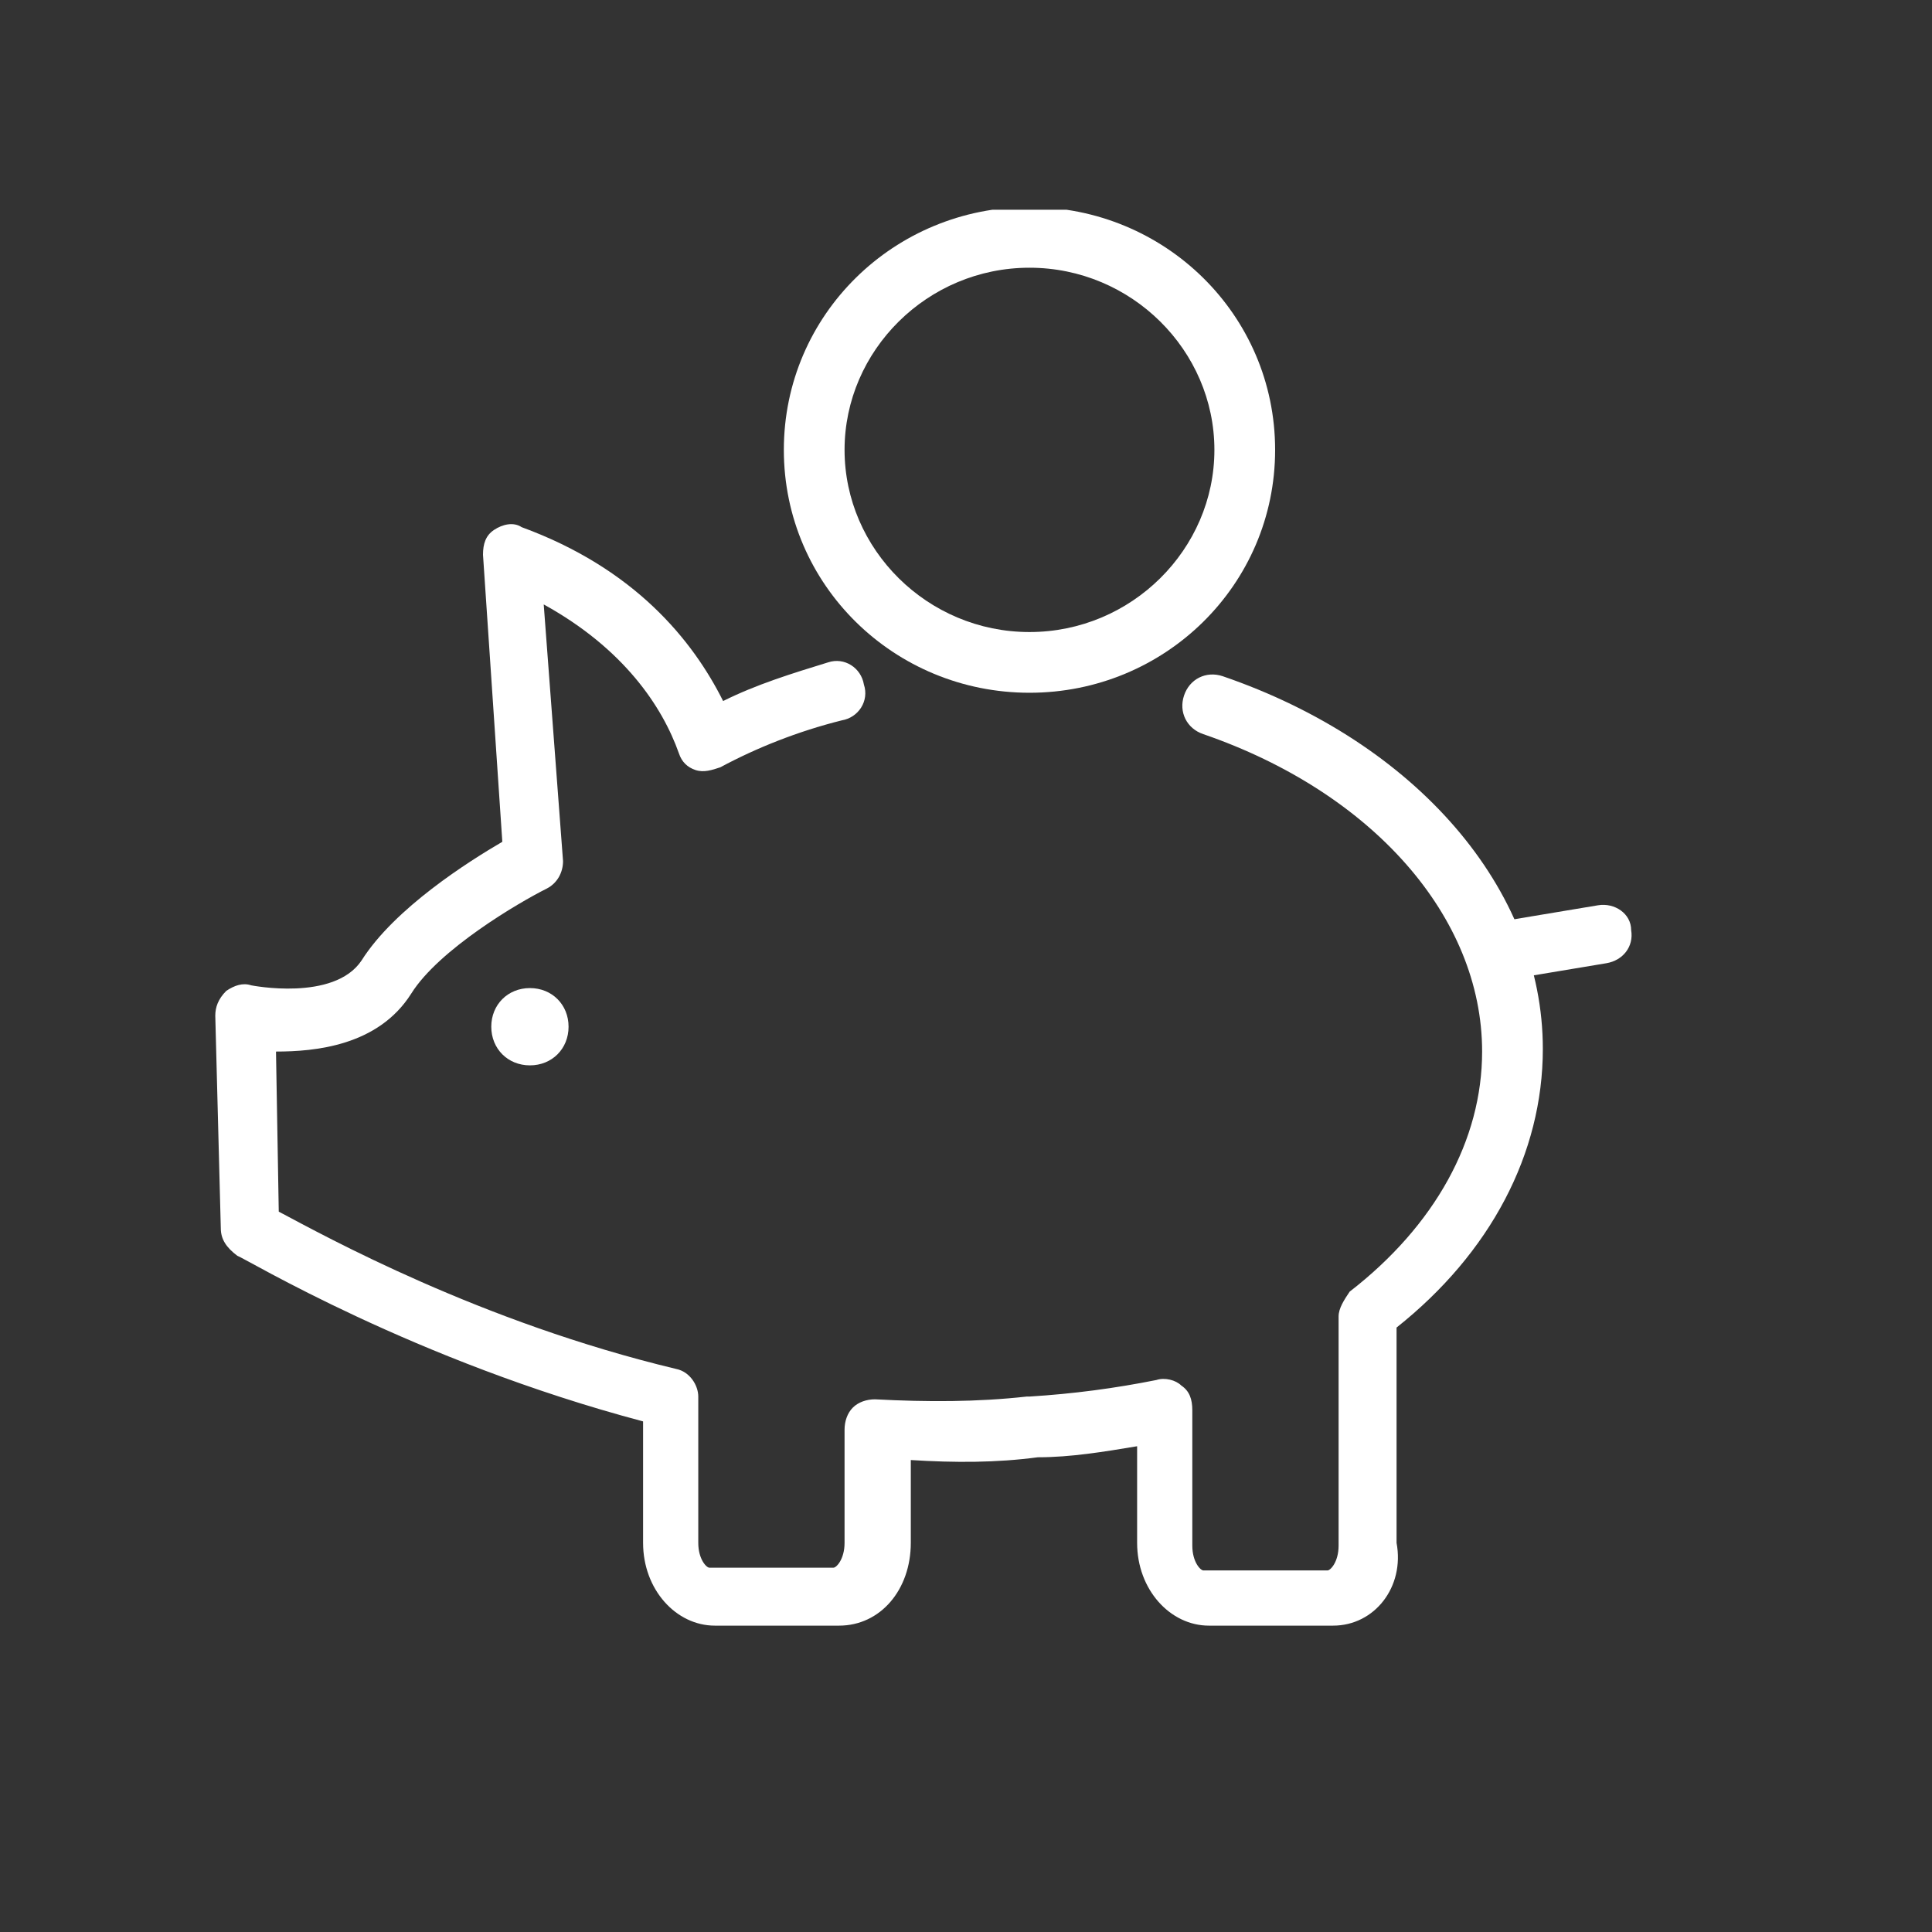 <?xml version="1.0" encoding="utf-8"?>
<!-- Generator: Adobe Illustrator 24.3.0, SVG Export Plug-In . SVG Version: 6.00 Build 0)  -->
<svg version="1.1" id="Ebene_1" xmlns="http://www.w3.org/2000/svg" xmlns:xlink="http://www.w3.org/1999/xlink" x="0px" y="0px"
	 viewBox="0 0 70 70" style="enable-background:new 0 0 70 70;" xml:space="preserve">
<rect x="0" y="0" width="70" height="70" fill="#333333" stroke="none"/>
<style type="text/css">
	.st0{clip-path:url(#SVGID_2_);fill:#FFFFFF;}
</style>
<g>
	<defs>
		<rect id="SVGID_1_" x="7.8" y="7.6" width="51.4" height="51.3"/>
	</defs>
	<clipPath id="SVGID_2_">
		<use xlink:href="#SVGID_1_"  style="overflow:visible;"/>
	</clipPath>
	<path class="st0" d="M48.3,58.9h-4.5c-1.4,0-2.6-1.3-2.6-3v-3.5c-1.2,0.2-2.4,0.4-3.6,0.4c-1.5,0.2-3,0.2-4.6,0.1v3
		c0,1.7-1.1,3-2.6,3h-4.5c-1.4,0-2.6-1.3-2.6-3v-4.4c-8.3-2.2-14.4-5.9-14.7-6C8.2,45.2,8,44.9,8,44.5l-0.2-7.7
		c0-0.3,0.1-0.6,0.4-0.9c0.3-0.2,0.6-0.3,0.9-0.2c0,0,3,0.6,4-0.9c1.2-1.9,3.9-3.6,5.1-4.3l-0.7-10.4c0-0.4,0.1-0.7,0.4-0.9
		c0.3-0.2,0.7-0.3,1-0.1c4.1,1.5,6.2,4.1,7.3,6.3c1.2-0.6,2.5-1,3.8-1.4c0.6-0.2,1.2,0.2,1.3,0.8c0.2,0.6-0.2,1.2-0.8,1.3
		c-1.6,0.4-3.1,1-4.4,1.7c-0.3,0.1-0.6,0.2-0.9,0.1c-0.3-0.1-0.5-0.3-0.6-0.6c-0.6-1.7-2-3.8-4.9-5.4l0.7,9.3c0,0.4-0.2,0.8-0.6,1
		c-1,0.5-3.9,2.2-4.9,3.8c-1.2,1.9-3.5,2.1-4.9,2.1l0.1,5.8c1.7,0.9,7.3,4,14.4,5.7c0.5,0.1,0.8,0.6,0.8,1v5.3
		c0,0.6,0.3,0.9,0.4,0.9h4.5c0.1,0,0.4-0.3,0.4-0.9v-4.1c0-0.3,0.1-0.6,0.3-0.8c0.2-0.2,0.5-0.3,0.8-0.3c1.9,0.1,3.7,0.1,5.5-0.1
		c0,0,0,0,0.1,0c1.6-0.1,3.1-0.3,4.6-0.6c0.3-0.1,0.7,0,0.9,0.2c0.3,0.2,0.4,0.5,0.4,0.9v4.9c0,0.6,0.3,0.9,0.4,0.9h4.5
		c0.1,0,0.4-0.3,0.4-0.9v-8.3c0-0.3,0.2-0.6,0.4-0.9c3.1-2.4,4.8-5.5,4.8-8.7c0-4.9-4-9.4-10.1-11.5c-0.6-0.2-0.9-0.8-0.7-1.4
		c0.2-0.6,0.8-0.9,1.4-0.7c7,2.4,11.6,7.7,11.6,13.5c0,3.8-1.9,7.4-5.3,10.1v7.8C50.9,57.5,49.8,58.9,48.3,58.9"/>
	<path class="st0" d="M20.6,37.2c0,0.8-0.6,1.4-1.4,1.4c-0.8,0-1.4-0.6-1.4-1.4c0-0.8,0.6-1.4,1.4-1.4C20,35.8,20.6,36.4,20.6,37.2"
		/>
	<path class="st0" d="M37.3,9.7c-3.7,0-6.7,3-6.7,6.6s3,6.6,6.7,6.6s6.7-3,6.7-6.6S41,9.7,37.3,9.7 M37.3,25.1
		c-4.9,0-8.9-3.9-8.9-8.8s4-8.8,8.9-8.8s8.9,3.9,8.9,8.8S42.2,25.1,37.3,25.1"/>
	<path class="st0" d="M54.5,35.5c-0.5,0-1-0.4-1.1-0.9c-0.1-0.6,0.3-1.1,0.9-1.2l3.6-0.6c0.6-0.1,1.2,0.3,1.2,0.9
		c0.1,0.6-0.3,1.1-0.9,1.2l-3.6,0.6C54.7,35.5,54.6,35.5,54.5,35.5"/>
</g>
</svg>
